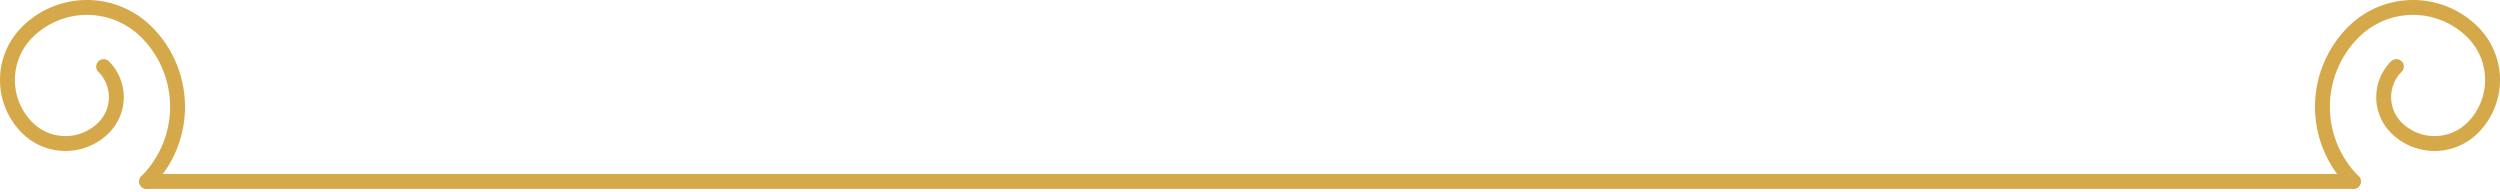 <svg xmlns="http://www.w3.org/2000/svg" width="503.556" height="38.667" viewBox="0 0 503.556 38.667">
  <g id="Grupo_71" data-name="Grupo 71" transform="translate(-37.722 -109.276)">
    <line id="Línea_11" data-name="Línea 11" x2="444.483" transform="translate(67.259 145.822)" fill="none" stroke="#d5a94a" stroke-linecap="round" stroke-miterlimit="10" stroke-width="3"/>
    <path id="Trazado_133" data-name="Trazado 133" d="M511.741,145.822a21.26,21.26,0,0,1,0-30.065,17.009,17.009,0,0,1,24.052,0,13.606,13.606,0,0,1,0,19.241,10.884,10.884,0,0,1-15.393,0,8.706,8.706,0,0,1,0-12.314" fill="none" stroke="#d5a94a" stroke-linecap="round" stroke-miterlimit="10" stroke-width="3"/>
    <path id="Trazado_134" data-name="Trazado 134" d="M67.259,145.822a21.261,21.261,0,0,0,0-30.065,17.009,17.009,0,0,0-24.052,0,13.606,13.606,0,0,0,0,19.241A10.884,10.884,0,0,0,58.6,135a8.706,8.706,0,0,0,0-12.314" fill="none" stroke="#d5a94a" stroke-linecap="round" stroke-miterlimit="10" stroke-width="3"/>
  </g>
</svg>

